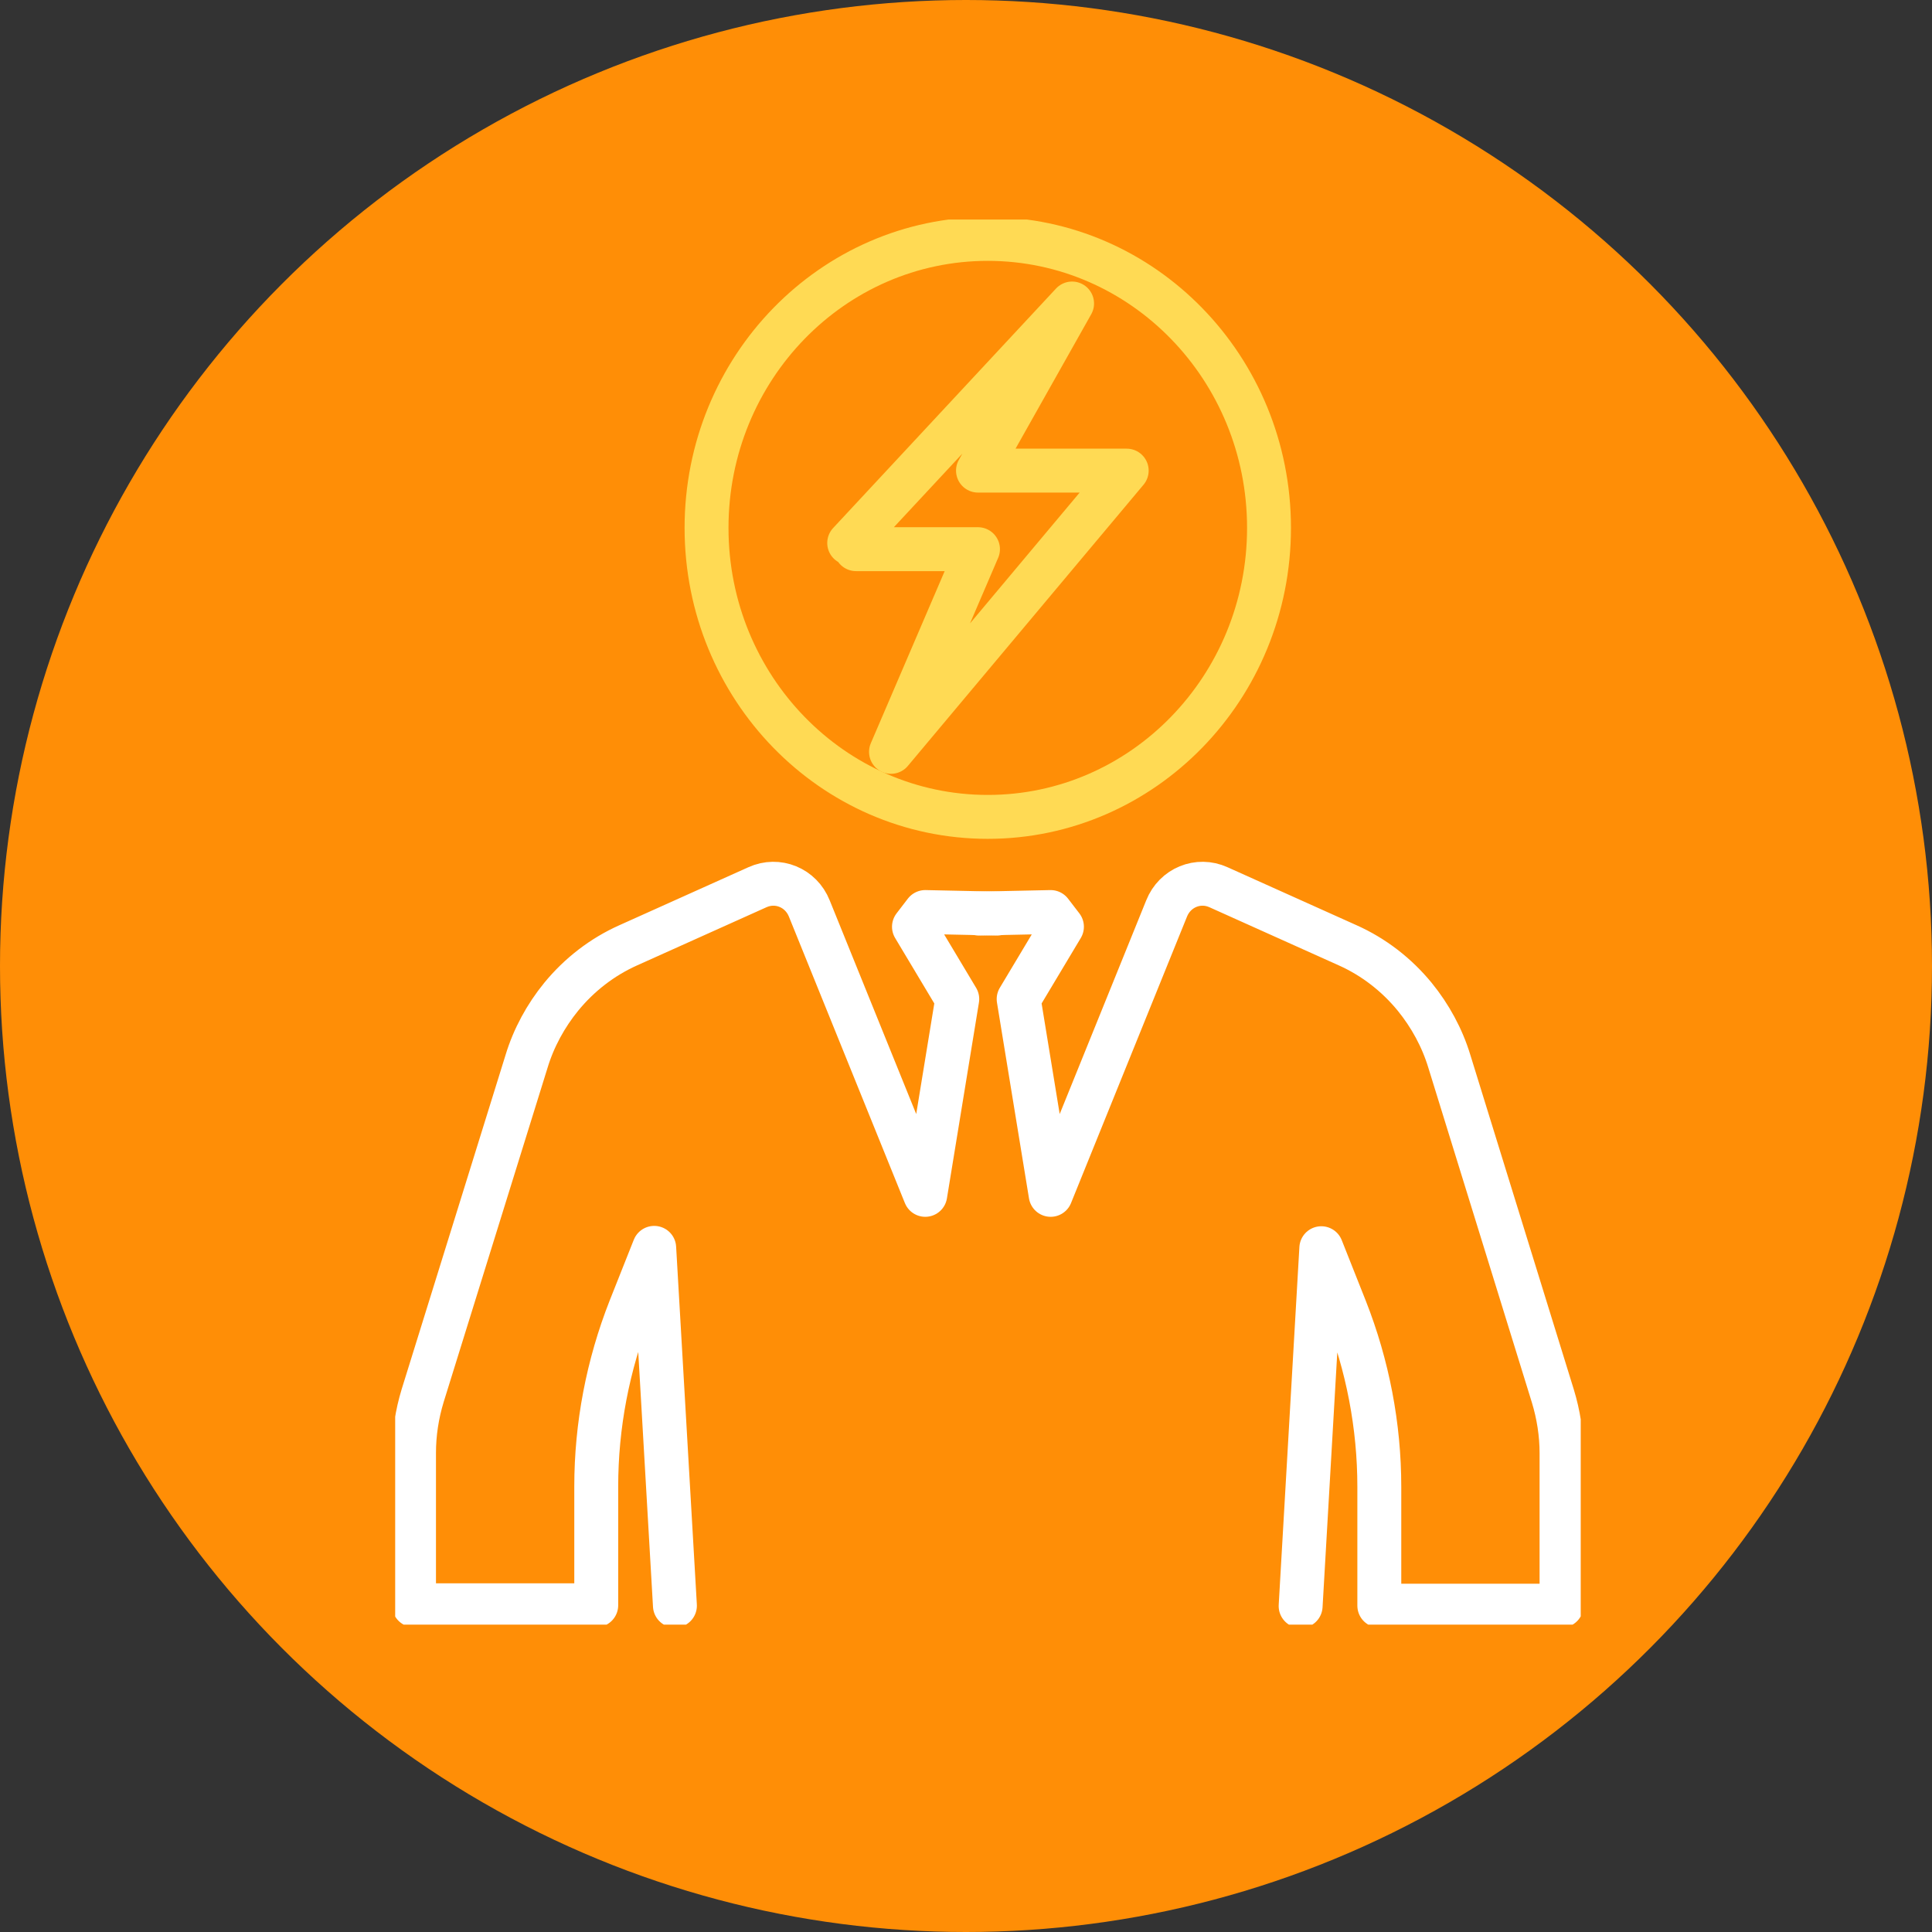 <svg width="44" height="44" viewBox="0 0 44 44" fill="none" xmlns="http://www.w3.org/2000/svg">
<rect x="0" y="0" width="44" height="44" fill="#333333" stroke="none"/>
<circle cx="22" cy="22" r="22" fill="#FF8E06"/>
<g clip-path="url(#clip0_413_96)">
<path d="M22.71 20.806L21.072 20.771L20.815 21.106L21.801 22.753L21.072 27.212L18.432 20.692C18.243 20.216 17.711 19.996 17.248 20.207L14.307 21.529C13.716 21.793 13.193 22.198 12.781 22.701C12.43 23.132 12.155 23.634 11.992 24.172L9.626 31.784C9.497 32.207 9.429 32.648 9.429 33.088V36.559H13.579V33.855C13.579 32.463 13.844 31.088 14.35 29.802L14.899 28.419L15.371 36.568" stroke="white" stroke-linecap="round" stroke-linejoin="round"/>
<path d="M22.29 20.806L23.928 20.771L24.185 21.106L23.199 22.753L23.928 27.212L26.568 20.692C26.757 20.216 27.289 19.996 27.752 20.207L30.693 21.529C31.284 21.793 31.807 22.198 32.219 22.701C32.57 23.132 32.845 23.634 33.008 24.172L35.365 31.793C35.494 32.216 35.563 32.656 35.563 33.097V36.568H31.413V33.864C31.413 32.471 31.147 31.097 30.641 29.811L30.092 28.427L29.621 36.577" stroke="white" stroke-linecap="round" stroke-linejoin="round"/>
<path d="M19.495 12.507H22.273L20.292 17.123L25.66 10.718H22.273L24.416 6.912L19.34 12.366" stroke="#FFDA54" stroke-linecap="round" stroke-linejoin="round"/>
<path d="M22.496 18.604C26.033 18.604 28.901 15.657 28.901 12.022C28.901 8.387 26.033 5.441 22.496 5.441C18.958 5.441 16.091 8.387 16.091 12.022C16.091 15.657 18.958 18.604 22.496 18.604Z" stroke="#FFDA54" stroke-linecap="round" stroke-linejoin="round"/>
</g>
<defs>
<clipPath id="clip0_413_96">
<rect width="27" height="32" fill="white" transform="translate(9 5)"/>
</clipPath>
</defs>
</svg>
